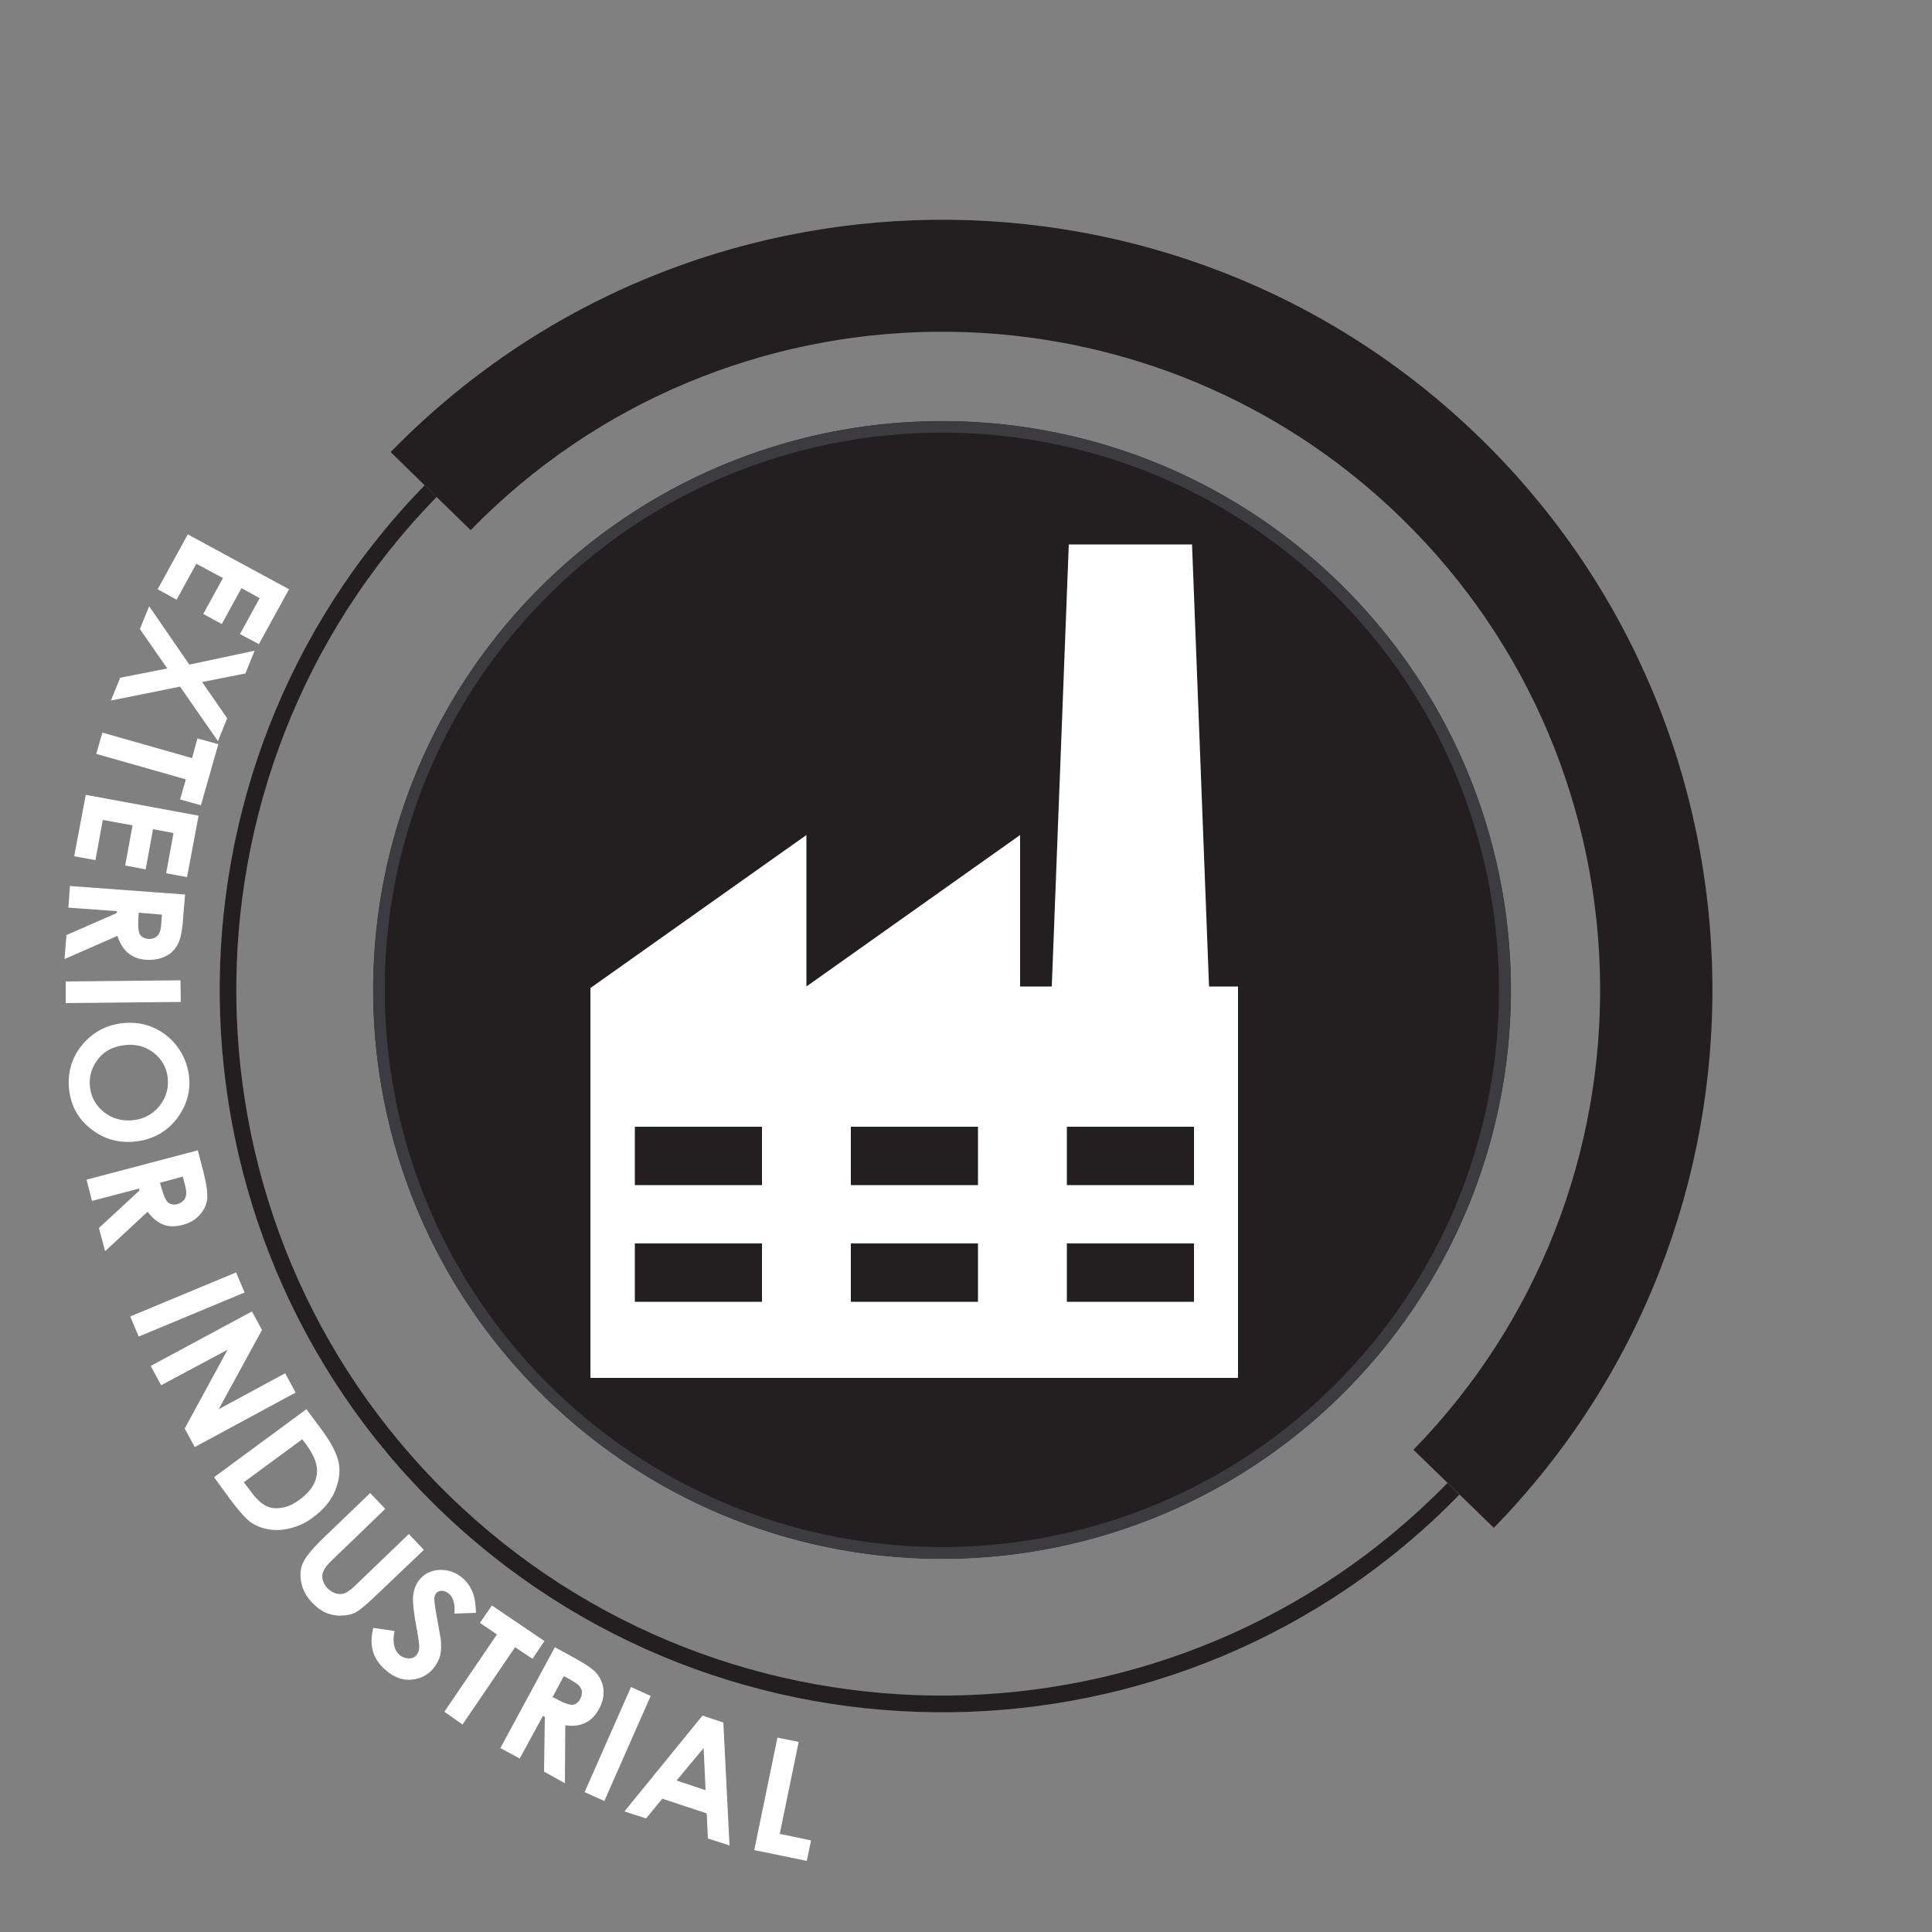 <?xml version="1.0" encoding="utf-8"?>
<!-- Generator: Adobe Illustrator 21.1.0, SVG Export Plug-In . SVG Version: 6.00 Build 0)  -->
<svg version="1.1" id="Layer_1" xmlns="http://www.w3.org/2000/svg" xmlns:xlink="http://www.w3.org/1999/xlink" x="0px" y="0px"
	 viewBox="0 0 500 500" style="enable-background:new 0 0 500 500;" xml:space="preserve">
<rect x="0" y="0" width="500" height="500" fill="#808080" stroke="none"/>
<style type="text/css">
	.st0{fill:#231F20;}
	.st1{fill:#3C3B3D;}
	.st2{fill:#FFFFFF;}
</style>
<title>NEW SET of Symbols_on different art boards</title>
<ellipse class="st0" cx="243.8" cy="256.2" rx="147.2" ry="147.2"/>
<path class="st0" d="M386.6,395.4l-20.8-20.2c65.6-67.3,64.2-175.4-3-241s-175.4-64.3-241,3L101.1,117c76.8-78.8,203.3-80.3,282-3.6
	S463.4,316.7,386.6,395.4z"/>
<path class="st0" d="M113.2,390.1c-73.8-72-75.3-190.7-3.3-264.5l3.1,3c-70.4,72.2-68.9,188.1,3.2,258.4s188,68.9,258.4-3.2l3.1,3
	C305.8,460.6,187.1,462.1,113.2,390.1z"/>
<path class="st1" d="M346.6,150.8c-58.2-56.8-151.4-55.6-208.2,2.6S82.8,304.8,141,361.6s151.4,55.6,208.2-2.6
	C406,300.7,404.8,207.6,346.6,150.8L346.6,150.8z M143.1,359.4c-57-55.6-58.2-146.9-2.6-203.9s146.9-58.2,203.9-2.6
	s58.2,146.9,2.6,203.9C291.5,413.9,200.2,415,143.1,359.4C143.2,359.4,143.2,359.4,143.1,359.4z"/>
<path class="st2" d="M312.9,255.3l-4.4-114.4h-31.9l-4.4,114.4H264v-39.2l-55.3,39.2l0,0v-39.2l-55.9,39.6v100.9h167.6V255.3H312.9z
	 M197.2,336.9h-32.9v-15.1h32.9L197.2,336.9L197.2,336.9z M197.2,306.7h-32.9v-15.1h32.9L197.2,306.7L197.2,306.7z M253.1,336.9
	h-32.9v-15.1h32.9V336.9z M253.1,306.7h-32.9v-15.1h32.9V306.7z M309,336.9h-32.9v-15.1H309V336.9z M309,306.7h-32.9v-15.1H309
	V306.7z"/>
<g>
	<path class="st2" d="M74.8,152.5L67,166.7l-4.9-2.6l5.1-9.3l-4.7-2.6l-5.1,9.3l-4.8-2.6l5.1-9.3l-6.9-3.7l-5.1,9.3l-4.9-2.7
		l7.8-14.2L74.8,152.5z"/>
	<path class="st2" d="M65.9,168.4l-2.4,5.9l-11.2,2.2l6.5,9.4l-2.4,5.9l-9.8-14.1l-17.9,3.6l2.4-5.9l12.2-2.4l-7.1-10.2l2.4-5.9
		l10.4,15.1L65.9,168.4z"/>
	<path class="st2" d="M56.5,192.6L52,208.4l-5.4-1.5l1.5-5.2l-23.2-6.6l1.6-5.5l23.2,6.6l1.4-5.1L56.5,192.6z"/>
	<path class="st2" d="M51.4,211.1l-3,15.9l-5.4-1l1.9-10.4l-5.3-1l-1.9,10.4l-5.3-1l1.9-10.4l-7.7-1.4l-1.9,10.4l-5.5-1l3-15.9
		L51.4,211.1z"/>
	<path class="st2" d="M47.9,231.5l-0.5,6c-0.2,3.3-0.7,5.6-1.4,6.9c-0.7,1.3-1.7,2.4-3.2,3.1c-1.4,0.7-3.1,1-4.9,0.9
		c-1.9-0.1-3.5-0.7-4.8-1.8c-1.2-1-2.1-2.5-2.7-4.4l-13.7,6l0.5-6.2l13-5.7l0-0.5l-12.5-0.9l0.4-5.6L47.9,231.5z M35.9,236.2
		l-0.1,1.8c-0.1,1.8,0,3,0.4,3.8c0.4,0.7,1.2,1.1,2.3,1.2c0.6,0,1.2-0.1,1.7-0.4c0.5-0.3,0.9-0.7,1.1-1.3c0.3-0.5,0.4-1.6,0.5-3.1
		l0.1-1.5L35.9,236.2z"/>
	<path class="st2" d="M46.7,253.7l0.1,5.6L17,259.6L17,254L46.7,253.7z"/>
	<path class="st2" d="M48.9,278.3c0.5,4.2-0.6,7.9-3.2,11.3c-2.7,3.4-6.2,5.3-10.5,5.8c-4.3,0.5-8.1-0.5-11.5-3.1s-5.3-6-5.8-10.2
		c-0.5-4.4,0.6-8.3,3.3-11.6c2.7-3.3,6.2-5.2,10.4-5.7c2.8-0.3,5.5,0,8,1.1c2.5,1.1,4.6,2.7,6.3,5C47.5,273,48.5,275.5,48.9,278.3z
		 M43.4,278.9c-0.3-2.7-1.6-4.9-3.7-6.5c-2.1-1.6-4.6-2.3-7.6-1.9c-3.3,0.4-5.7,1.9-7.3,4.4c-1.3,2-1.8,4.2-1.5,6.5
		c0.3,2.7,1.6,4.8,3.7,6.5c2.1,1.6,4.6,2.3,7.5,2c2.8-0.3,5.1-1.6,6.8-3.7C43,284,43.7,281.6,43.4,278.9z"/>
	<path class="st2" d="M51.2,297.7l1.5,5.8c0.8,3.2,1.1,5.5,0.9,7s-0.9,2.8-2,4c-1.1,1.2-2.5,2-4.3,2.5c-1.9,0.5-3.6,0.5-5.1-0.1
		c-1.5-0.6-2.8-1.7-4-3.3l-11,10.2l-1.6-6l10.5-9.7l-0.1-0.5l-12.2,3.2l-1.4-5.5L51.2,297.7z M41.4,306.1l0.5,1.7
		c0.5,1.7,1,2.9,1.6,3.4c0.6,0.5,1.5,0.7,2.5,0.4c0.6-0.2,1.1-0.5,1.5-0.9c0.4-0.4,0.6-1,0.7-1.6c0.1-0.6-0.1-1.6-0.5-3.1l-0.4-1.5
		L41.4,306.1z"/>
	<path class="st2" d="M61.1,329.3l2.2,5.2l-27.4,11.4l-2.2-5.2L61.1,329.3z"/>
	<path class="st2" d="M65.2,339.4l2.6,4.8l-11.2,20.5l17.2-9.3l2.7,5l-26.1,14.1l-2.6-4.8l11.1-20.4l-17.2,9.2l-2.7-5L65.2,339.4z"
		/>
	<path class="st2" d="M79.3,364.7l4,5.4c2.6,3.5,4,6.4,4.4,8.7c0.4,2.3,0,4.7-1.1,7.3c-1.1,2.5-3,4.7-5.6,6.6
		c-1.8,1.4-3.8,2.3-5.8,2.8c-2,0.5-3.9,0.6-5.7,0.3c-1.8-0.3-3.4-1-4.7-1.9c-1.3-1-3.1-3-5.4-6.1l-4-5.5L79.3,364.7z M78.2,372.5
		l-15.1,11.1l1.6,2.1c1.5,2.1,2.9,3.4,4.1,4c1.2,0.6,2.5,0.8,4.1,0.5c1.6-0.2,3.2-1,4.8-2.2c2.5-1.9,4-4,4.3-6.5
		c0.3-2.2-0.6-4.7-2.7-7.6L78.2,372.5z"/>
	<path class="st2" d="M95.8,386.4l3.9,4.1l-13.8,13.3c-1.2,1.1-1.9,2.1-2.2,2.8c-0.3,0.7-0.4,1.4-0.2,2.2s0.6,1.5,1.2,2.2
		c0.7,0.7,1.5,1.2,2.3,1.4c0.8,0.2,1.6,0.2,2.3-0.1c0.7-0.3,1.8-1.1,3.2-2.5l13.3-12.8l3.9,4.1L97,413.2c-2.2,2.1-3.8,3.4-4.8,4
		c-1.1,0.6-2.3,0.9-3.8,0.9c-1.4,0.1-2.8-0.2-4-0.7c-1.2-0.5-2.4-1.4-3.6-2.6c-1.5-1.6-2.4-3.2-2.8-5.1c-0.4-1.8-0.3-3.5,0.3-5
		c0.6-1.5,2.2-3.5,4.7-6L95.8,386.4z"/>
	<path class="st2" d="M123.2,417.4l-5.6,0.2c0.2-2.5-0.3-4.3-1.5-5.2c-0.6-0.5-1.2-0.7-1.8-0.7c-0.6,0-1.1,0.2-1.4,0.6
		c-0.3,0.4-0.5,0.9-0.5,1.4c0,0.7,0.2,2.6,0.8,5.6c0.5,2.8,0.8,4.5,0.9,5.1c0.1,1.6,0.1,3-0.2,4.1c-0.3,1.1-0.9,2.2-1.6,3.1
		c-1.5,1.9-3.5,2.9-5.8,3.1c-2.3,0.2-4.5-0.6-6.6-2.4c-1.6-1.3-2.7-2.9-3.3-4.7c-0.6-1.8-0.6-3.9,0-6.3l5.5,0.8
		c-0.6,2.9-0.1,5,1.3,6.2c0.7,0.6,1.6,0.9,2.4,0.9c0.9,0,1.5-0.3,2-0.9c0.4-0.5,0.7-1.2,0.7-2c0-0.8-0.2-2.3-0.6-4.5
		c-0.8-4.1-1.1-7-1-8.7c0.2-1.7,0.7-3.1,1.6-4.2c1.3-1.6,3-2.5,5.2-2.6c2.1-0.1,4.1,0.5,5.9,2c1.1,0.9,2,2.1,2.6,3.5
		C122.8,413.1,123.1,415,123.2,417.4z"/>
	<path class="st2" d="M127.3,415.5l13.6,9.2l-3.1,4.6l-4.5-3l-13.6,20L115,443l13.6-20l-4.4-3L127.3,415.5z"/>
	<path class="st2" d="M143.6,426.3l5.3,2.9c2.9,1.6,4.8,2.9,5.7,4.1c0.9,1.2,1.5,2.6,1.6,4.2c0.1,1.6-0.3,3.2-1.2,4.8
		c-0.9,1.7-2.1,2.9-3.6,3.6c-1.4,0.7-3.2,0.9-5.1,0.6l-0.1,15l-5.4-3l0.2-14.2l-0.5-0.2l-6,11l-5-2.7L143.6,426.3z M143,439.2
		l1.6,0.8c1.6,0.9,2.8,1.2,3.6,1.2c0.8-0.1,1.5-0.6,2-1.6c0.3-0.6,0.4-1.1,0.4-1.7s-0.3-1.1-0.7-1.6c-0.4-0.5-1.3-1-2.6-1.8
		l-1.4-0.7L143,439.2z"/>
	<path class="st2" d="M163.3,436.6l5.1,2.3l-12,27.2l-5.1-2.3L163.3,436.6z"/>
	<path class="st2" d="M181.8,444l5.4,1.8l1.6,31.8l-5.6-1.8l-0.3-6.5l-11.5-3.8l-4.2,5.1l-5.6-1.8L181.8,444z M182.1,452.4l-7,8.4
		l7.5,2.5L182.1,452.4z"/>
	<path class="st2" d="M201.2,449.7l5.5,1.1l-4.9,23.8l8.1,1.7l-1.1,5.3l-13.6-2.8L201.2,449.7z"/>
</g>
</svg>

